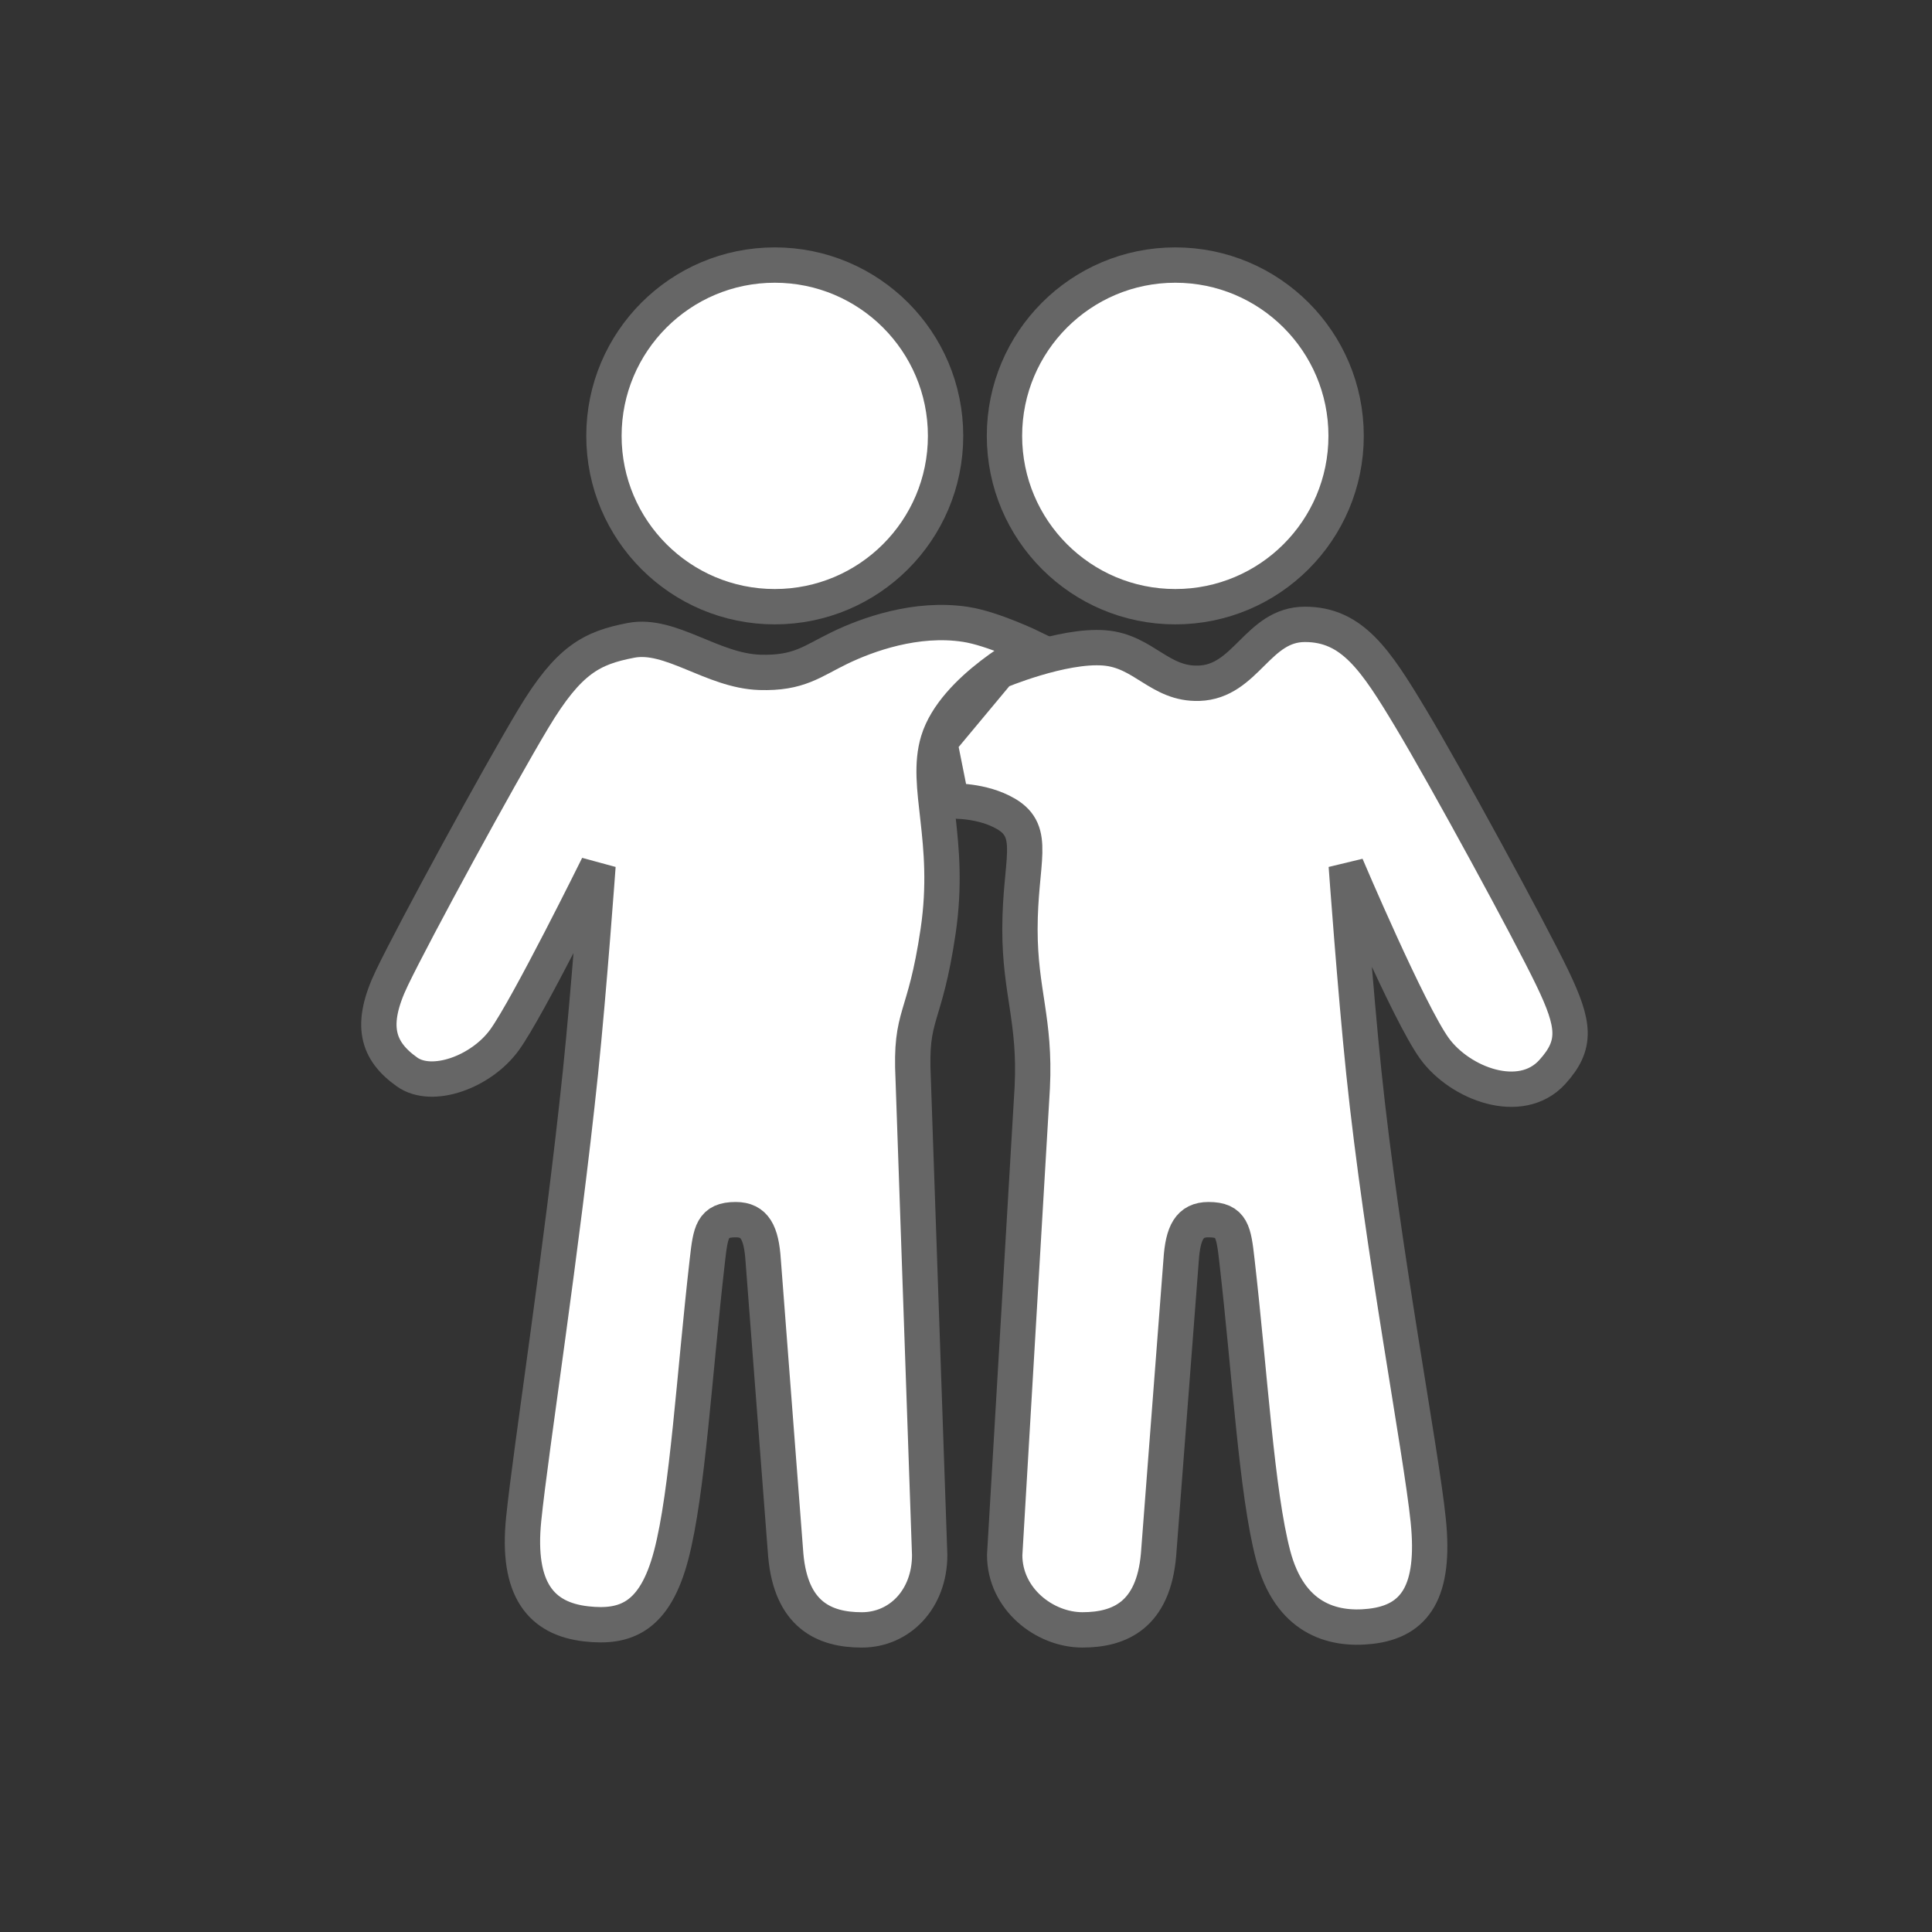<svg xmlns="http://www.w3.org/2000/svg" width="82" height="82" fill="#fff" stroke="#666" stroke-width="1.5" xmlns:v="https://vecta.io/nano"><rect width="100%" height="100%" fill="#333333" stroke="none"/><path d="M42.383 28.5l-2.5 3 .5 2.5s1.297-.056 2.32.546c1.319.776.587 1.983.587 4.901 0 2.658.663 3.852.523 6.708L42.642 66c0 1.868 1.693 3.177 3.3 3.177s3.005-.649 3.229-3.177l.958-12.5c.077-1.186.36-1.734 1.165-1.734 1 0 1.066.517 1.205 1.734.559 4.879.836 9.836 1.534 12.5s2.486 3.212 4.134 3.026c1.911-.215 2.758-1.49 2.452-4.49S58.667 53.042 57.883 45.5c-.364-3.501-.743-8.758-.743-8.758S59.796 43 60.883 44.5s3.66 2.473 5 1c1.051-1.156.962-2 0-4s-4.5-8.5-6-11-2.49-4-4.5-4-2.491 2.437-4.5 2.5c-1.668.052-2.337-1.364-4-1.5-1.794-.146-4.5 1-4.5 1z"/><path d="M40.981 26.5c1.169.179 2.857 1 2.857 1s-3.342 1.723-4.021 3.949c-.587 1.924.573 4.184 0 8.07s-1.198 3.416-1.059 6.272l.7 20.21c0 1.868-1.272 3.177-2.88 3.177S33.573 68.528 33.35 66l-.958-12.5c-.077-1.186-.36-1.734-1.165-1.734-1 0-1.066.517-1.205 1.734-.559 4.88-.836 9.836-1.534 12.5s-1.957 3.107-3.605 2.922c-1.911-.215-2.962-1.449-2.656-4.449s1.627-11.431 2.411-18.973c.364-3.501.743-8.758.743-8.758s-2.978 6.03-3.967 7.394-3.07 2.117-4.134 1.364c-1.275-.903-1.605-2-.643-4s4.5-8.5 6-11 2.47-3 4.146-3.322 3.454 1.296 5.463 1.359c1.668.052 2.224-.473 3.391-1.037s3.245-1.321 5.343-1z"/><circle cx="49.883" cy="18.5" r="7.25"/><circle cx="32.883" cy="18.5" r="7.25"/></svg>